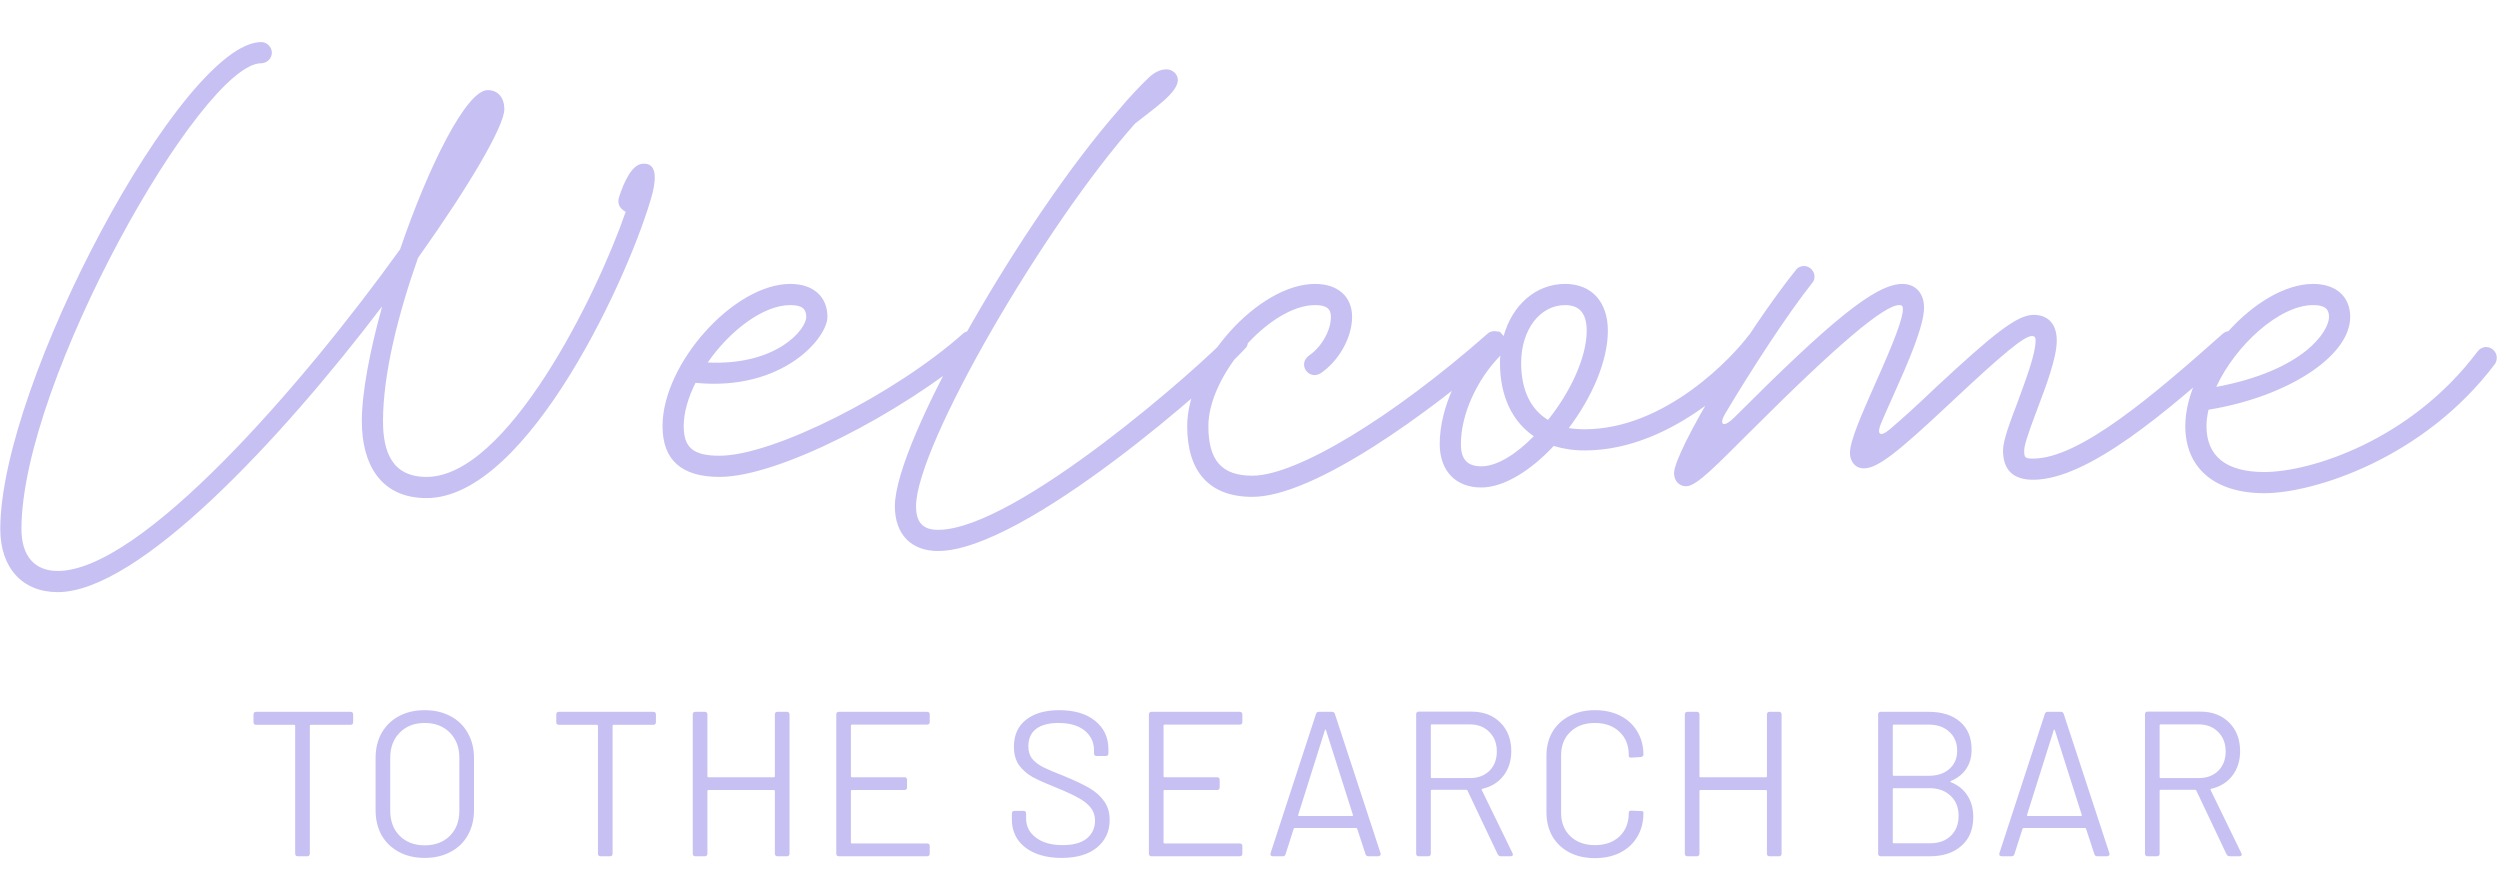 <svg width="727" height="255" viewBox="0 0 727 255" fill="none" xmlns="http://www.w3.org/2000/svg">
<path d="M181.944 61.606C180.05 60.541 179.458 59.12 180.05 57.226C181.589 52.49 183.839 47.99 186.68 47.635C190.824 47.162 190.943 51.306 189.759 56.16C183.72 78.656 153.765 144.842 124.047 144.842C110.431 144.842 105.221 134.659 105.221 122.464C105.221 114.058 107.589 101.862 111.141 89.075C81.423 128.147 40.22 172.192 16.776 172.192C6.476 172.192 0.082 165.088 0.082 153.84C0.082 111.453 53.125 12.234 75.976 12.234C77.634 12.234 79.055 13.654 79.055 15.312C79.055 16.97 77.634 18.39 75.976 18.39C58.69 18.39 6.239 110.861 6.239 153.84C6.239 161.654 10.028 166.035 16.776 166.035C41.048 166.035 87.816 112.163 116.351 72.499C124.639 48.227 135.65 26.205 141.807 26.205C144.885 26.205 146.661 28.454 146.661 31.77C146.661 36.624 136.479 54.029 121.56 74.986C115.877 91.088 111.378 108.611 111.378 122.464C111.378 131.344 113.983 138.685 124.047 138.685C147.49 138.685 173.538 85.997 181.944 61.606ZM209.241 138.685C198.23 138.685 192.665 133.83 192.665 123.885C192.665 105.77 213.385 82.563 229.842 82.563C236.473 82.563 240.617 86.234 240.617 92.154C240.617 98.192 227.711 113.821 202.255 111.334C200.124 115.597 198.822 119.978 198.822 123.885C198.822 130.16 201.545 132.528 209.241 132.528C224.87 132.528 260.39 114.531 280.044 97.008C280.518 96.534 281.228 96.298 282.057 96.298C283.714 96.298 285.135 97.718 285.135 99.376C285.135 100.323 284.78 101.152 284.07 101.744C261.692 120.451 226.409 138.685 209.241 138.685ZM205.807 105.414C225.817 106.362 234.46 95.824 234.46 92.154C234.46 89.786 233.158 88.72 229.842 88.72C221.91 88.72 212.201 96.179 205.807 105.414ZM324.994 32.362C328.428 28.218 331.506 25.021 334.229 22.416C335.769 20.995 337.545 20.166 339.202 20.166C340.978 20.166 342.517 21.587 342.517 23.245C342.517 26.915 335.769 31.414 330.085 35.914C303.682 65.632 266.386 129.686 266.386 147.21C266.386 151.946 268.399 154.077 272.78 154.077C295.513 154.077 350.095 105.651 357.554 97.363C358.028 96.653 358.857 96.298 359.804 96.298C361.461 96.298 362.882 97.718 362.882 99.376C362.882 100.205 362.645 100.915 362.053 101.389C354.476 109.914 297.881 160.234 272.78 160.234C264.965 160.234 260.229 155.379 260.229 147.21C260.229 128.029 298.117 63.027 324.994 32.362ZM364.181 144.486C351.749 144.486 345.237 137.264 345.237 123.885C345.237 105.77 365.957 82.563 382.415 82.563C389.045 82.563 393.189 86.234 393.189 92.154C393.189 98.192 389.282 105.059 383.954 108.611C383.481 108.848 382.889 109.085 382.297 109.085C380.639 109.085 379.218 107.664 379.218 106.006C379.218 104.941 379.81 103.994 380.639 103.402C384.191 101.034 387.033 96.179 387.033 92.154C387.033 89.786 385.73 88.72 382.415 88.72C369.391 88.72 351.394 109.085 351.394 123.885C351.394 133.949 355.301 138.33 364.181 138.33C376.969 138.33 404.793 121.517 432.617 97.008C433.09 96.534 433.801 96.298 434.629 96.298C436.287 96.298 437.708 97.718 437.708 99.376C437.708 100.323 437.353 101.152 436.642 101.744C416.041 119.741 382.178 144.486 364.181 144.486ZM430.747 141.763C423.288 141.763 418.67 136.909 418.67 129.094C418.67 118.438 424.59 105.888 433.233 97.718C434.654 96.298 435.838 96.061 436.43 96.771L437.259 97.718C439.745 88.72 446.612 82.563 455.137 82.563C462.833 82.563 467.569 87.773 467.569 96.179C467.569 105.059 462.833 115.715 456.203 124.477C457.624 124.714 459.163 124.832 460.82 124.832C484.619 124.832 504.273 103.283 508.536 97.482C509.128 96.771 509.956 96.298 511.022 96.298C512.68 96.298 514.1 97.718 514.1 99.376C514.1 100.086 513.864 100.678 513.508 101.27C509.009 107.19 487.342 130.989 460.82 130.989C457.505 130.989 454.545 130.515 451.822 129.686C445.192 136.79 437.377 141.763 430.747 141.763ZM450.164 122.109C456.558 114.176 461.412 103.994 461.412 96.179C461.412 91.088 459.281 88.72 455.137 88.72C447.796 88.72 442.35 95.942 442.35 105.533C442.35 113.347 445.073 119.03 450.164 122.109ZM430.747 135.606C435.364 135.606 440.929 132.054 446.02 126.845C439.745 122.582 436.193 115.123 436.193 105.533C436.193 104.822 436.193 104.112 436.312 103.402C429.444 110.387 424.827 120.57 424.827 129.094C424.827 133.594 426.721 135.606 430.747 135.606ZM490.365 141.408C488.234 141.408 486.813 139.75 486.813 137.619C486.813 131.344 508.006 96.298 522.214 78.538C522.688 77.827 523.635 77.354 524.582 77.354C526.24 77.354 527.661 78.774 527.661 80.432C527.661 81.142 527.424 81.853 526.95 82.326C519.728 91.443 509.19 107.664 501.731 120.214C499.837 123.293 500.902 124.832 504.454 121.28C532.16 93.574 545.302 82.563 553.235 82.563C557.142 82.563 559.51 85.405 559.51 89.43C559.51 94.877 554.774 105.651 550.63 114.886C549.091 118.202 548.026 120.806 547.078 122.938C545.658 126.253 546.605 127.318 549.565 124.832C552.762 122.109 557.142 118.202 562.826 112.755C579.875 96.89 586.624 91.562 591.36 91.562C595.741 91.562 598.109 94.403 598.109 99.021C598.109 103.994 595.03 112.163 592.426 119.03C589.466 126.845 588.637 129.686 588.637 130.989C588.637 133.12 588.874 133.357 591.242 133.357C604.739 133.357 626.17 115.005 646.298 97.126C646.771 96.653 647.482 96.298 648.31 96.298C649.968 96.298 651.389 97.718 651.389 99.376C651.389 100.323 651.034 101.152 650.323 101.626C630.195 119.741 607.107 139.514 591.242 139.514C585.44 139.514 582.48 136.672 582.48 130.989C582.48 128.029 584.611 122.464 586.742 116.899C589.229 110.032 591.952 102.928 591.952 99.021C591.952 98.31 591.834 97.718 590.886 97.718C588.637 97.718 582.48 102.81 567.088 117.254C551.696 131.699 546.013 136.198 541.987 136.198C539.501 136.198 537.962 134.186 537.962 131.699C537.962 128.147 541.514 120.214 544.947 112.4C551.222 98.429 553.354 92.509 553.354 89.904C553.354 89.312 553.354 88.72 552.288 88.72C548.026 88.72 535.002 99.494 508.835 125.661C499.6 134.778 493.443 141.408 490.365 141.408ZM658.454 143.421C644.127 143.421 635.484 136.198 635.484 123.885C635.484 105.77 656.204 82.563 672.662 82.563C679.292 82.563 683.436 86.234 683.436 92.154C683.436 103.757 664.847 115.478 642.233 119.149C641.878 120.806 641.641 122.346 641.641 123.885C641.641 132.646 647.324 137.264 658.454 137.264C671.833 137.264 700.959 128.147 720.377 102.336C720.969 101.507 721.916 100.915 722.982 100.915C724.639 100.915 726.06 102.336 726.06 103.994C726.06 104.586 725.942 105.178 725.586 105.77C704.866 133.357 672.78 143.421 658.454 143.421ZM644.482 112.518C670.294 107.664 677.279 96.179 677.279 92.154C677.279 89.786 675.977 88.72 672.662 88.72C662.834 88.72 650.047 100.442 644.482 112.518Z" fill="#C7C0F2"/>
<path d="M101.918 207C102.438 207 102.698 207.26 102.698 207.78V210C102.698 210.52 102.438 210.78 101.918 210.78H90.398C90.198 210.78 90.098 210.88 90.098 211.08V248.22C90.098 248.74 89.838 249 89.318 249H86.618C86.098 249 85.838 248.74 85.838 248.22V211.08C85.838 210.88 85.738 210.78 85.538 210.78H74.498C73.978 210.78 73.718 210.52 73.718 210V207.78C73.718 207.26 73.978 207 74.498 207H101.918ZM123.5 249.48C120.66 249.48 118.16 248.9 116 247.74C113.84 246.58 112.16 244.96 110.96 242.88C109.8 240.76 109.22 238.32 109.22 235.56V220.44C109.22 217.68 109.8 215.26 110.96 213.18C112.16 211.06 113.84 209.42 116 208.26C118.16 207.1 120.66 206.52 123.5 206.52C126.34 206.52 128.84 207.1 131 208.26C133.2 209.42 134.88 211.06 136.04 213.18C137.24 215.26 137.84 217.68 137.84 220.44V235.56C137.84 238.32 137.24 240.76 136.04 242.88C134.88 244.96 133.2 246.58 131 247.74C128.84 248.9 126.34 249.48 123.5 249.48ZM123.5 245.82C126.54 245.82 128.98 244.9 130.82 243.06C132.66 241.22 133.58 238.78 133.58 235.74V220.38C133.58 217.34 132.66 214.9 130.82 213.06C128.98 211.18 126.54 210.24 123.5 210.24C120.5 210.24 118.08 211.18 116.24 213.06C114.4 214.9 113.48 217.34 113.48 220.38V235.74C113.48 238.78 114.4 241.22 116.24 243.06C118.08 244.9 120.5 245.82 123.5 245.82ZM189.961 207C190.481 207 190.741 207.26 190.741 207.78V210C190.741 210.52 190.481 210.78 189.961 210.78H178.441C178.241 210.78 178.141 210.88 178.141 211.08V248.22C178.141 248.74 177.881 249 177.361 249H174.661C174.141 249 173.881 248.74 173.881 248.22V211.08C173.881 210.88 173.781 210.78 173.581 210.78H162.541C162.021 210.78 161.761 210.52 161.761 210V207.78C161.761 207.26 162.021 207 162.541 207H189.961ZM225.334 207.78C225.334 207.26 225.594 207 226.114 207H228.814C229.334 207 229.594 207.26 229.594 207.78V248.22C229.594 248.74 229.334 249 228.814 249H226.114C225.594 249 225.334 248.74 225.334 248.22V230.04C225.334 229.84 225.234 229.74 225.034 229.74H206.014C205.814 229.74 205.714 229.84 205.714 230.04V248.22C205.714 248.74 205.454 249 204.934 249H202.234C201.714 249 201.454 248.74 201.454 248.22V207.78C201.454 207.26 201.714 207 202.234 207H204.934C205.454 207 205.714 207.26 205.714 207.78V225.72C205.714 225.92 205.814 226.02 206.014 226.02H225.034C225.234 226.02 225.334 225.92 225.334 225.72V207.78ZM270.365 209.94C270.365 210.46 270.105 210.72 269.585 210.72H247.745C247.545 210.72 247.445 210.82 247.445 211.02V225.72C247.445 225.92 247.545 226.02 247.745 226.02H262.985C263.505 226.02 263.765 226.28 263.765 226.8V228.96C263.765 229.48 263.505 229.74 262.985 229.74H247.745C247.545 229.74 247.445 229.84 247.445 230.04V244.98C247.445 245.18 247.545 245.28 247.745 245.28H269.585C270.105 245.28 270.365 245.54 270.365 246.06V248.22C270.365 248.74 270.105 249 269.585 249H243.965C243.445 249 243.185 248.74 243.185 248.22V207.78C243.185 207.26 243.445 207 243.965 207H269.585C270.105 207 270.365 207.26 270.365 207.78V209.94ZM308.71 249.48C305.79 249.48 303.23 249.02 301.03 248.1C298.87 247.18 297.19 245.88 295.99 244.2C294.83 242.48 294.25 240.5 294.25 238.26V236.58C294.25 236.06 294.51 235.8 295.03 235.8H297.61C298.13 235.8 298.39 236.06 298.39 236.58V238.02C298.39 240.3 299.35 242.16 301.27 243.6C303.19 245.04 305.77 245.76 309.01 245.76C312.09 245.76 314.43 245.12 316.03 243.84C317.63 242.52 318.43 240.78 318.43 238.62C318.43 237.22 318.05 236.02 317.29 235.02C316.57 234.02 315.45 233.08 313.93 232.2C312.41 231.32 310.23 230.3 307.39 229.14C304.39 227.94 302.05 226.9 300.37 226.02C298.73 225.1 297.39 223.94 296.35 222.54C295.35 221.1 294.85 219.3 294.85 217.14C294.85 213.78 296.01 211.18 298.33 209.34C300.69 207.46 303.93 206.52 308.05 206.52C312.45 206.52 315.93 207.56 318.49 209.64C321.05 211.72 322.33 214.48 322.33 217.92V219.06C322.33 219.58 322.07 219.84 321.55 219.84H318.91C318.39 219.84 318.13 219.58 318.13 219.06V218.16C318.13 215.84 317.23 213.94 315.43 212.46C313.63 210.98 311.09 210.24 307.81 210.24C304.97 210.24 302.79 210.82 301.27 211.98C299.79 213.14 299.05 214.82 299.05 217.02C299.05 218.46 299.41 219.66 300.13 220.62C300.89 221.54 301.95 222.36 303.31 223.08C304.71 223.76 306.83 224.66 309.67 225.78C312.59 226.98 314.95 228.1 316.75 229.14C318.55 230.18 319.99 231.46 321.07 232.98C322.15 234.46 322.69 236.28 322.69 238.44C322.69 241.76 321.45 244.44 318.97 246.48C316.53 248.48 313.11 249.48 308.71 249.48ZM361.279 209.94C361.279 210.46 361.019 210.72 360.499 210.72H338.659C338.459 210.72 338.359 210.82 338.359 211.02V225.72C338.359 225.92 338.459 226.02 338.659 226.02H353.899C354.419 226.02 354.679 226.28 354.679 226.8V228.96C354.679 229.48 354.419 229.74 353.899 229.74H338.659C338.459 229.74 338.359 229.84 338.359 230.04V244.98C338.359 245.18 338.459 245.28 338.659 245.28H360.499C361.019 245.28 361.279 245.54 361.279 246.06V248.22C361.279 248.74 361.019 249 360.499 249H334.879C334.359 249 334.099 248.74 334.099 248.22V207.78C334.099 207.26 334.359 207 334.879 207H360.499C361.019 207 361.279 207.26 361.279 207.78V209.94ZM397.92 249C397.48 249 397.2 248.78 397.08 248.34L394.68 241.02C394.6 240.86 394.5 240.78 394.38 240.78H376.5C376.38 240.78 376.28 240.86 376.2 241.02L373.86 248.34C373.74 248.78 373.46 249 373.02 249H370.14C369.86 249 369.66 248.92 369.54 248.76C369.42 248.6 369.4 248.38 369.48 248.1L382.68 207.66C382.8 207.22 383.08 207 383.52 207H387.36C387.8 207 388.08 207.22 388.2 207.66L401.46 248.1C401.5 248.18 401.52 248.28 401.52 248.4C401.52 248.56 401.44 248.7 401.28 248.82C401.16 248.94 401 249 400.8 249H397.92ZM377.52 236.94C377.48 237.18 377.56 237.3 377.76 237.3H393.18C393.42 237.3 393.5 237.18 393.42 236.94L385.62 212.4C385.58 212.24 385.52 212.16 385.44 212.16C385.36 212.16 385.3 212.24 385.26 212.4L377.52 236.94ZM436.478 249C436.038 249 435.718 248.8 435.518 248.4L426.758 229.92C426.678 229.76 426.558 229.68 426.398 229.68H416.378C416.178 229.68 416.078 229.78 416.078 229.98V248.22C416.078 248.74 415.818 249 415.298 249H412.598C412.078 249 411.818 248.74 411.818 248.22V207.72C411.818 207.2 412.078 206.94 412.598 206.94H427.958C431.398 206.94 434.178 208 436.298 210.12C438.418 212.24 439.478 215.02 439.478 218.46C439.478 221.26 438.718 223.64 437.198 225.6C435.718 227.52 433.678 228.78 431.078 229.38C430.878 229.42 430.818 229.54 430.898 229.74L439.838 248.1C439.918 248.26 439.958 248.38 439.958 248.46C439.958 248.82 439.718 249 439.238 249H436.478ZM416.378 210.66C416.178 210.66 416.078 210.76 416.078 210.96V225.96C416.078 226.16 416.178 226.26 416.378 226.26H427.478C429.798 226.26 431.678 225.56 433.118 224.16C434.558 222.72 435.278 220.84 435.278 218.52C435.278 216.2 434.558 214.32 433.118 212.88C431.678 211.4 429.798 210.66 427.478 210.66H416.378ZM463.809 249.54C461.009 249.54 458.549 249 456.429 247.92C454.309 246.8 452.649 245.24 451.449 243.24C450.289 241.2 449.709 238.86 449.709 236.22V219.72C449.709 217.12 450.289 214.82 451.449 212.82C452.649 210.82 454.309 209.28 456.429 208.2C458.549 207.08 461.009 206.52 463.809 206.52C466.609 206.52 469.069 207.06 471.189 208.14C473.309 209.22 474.949 210.74 476.109 212.7C477.309 214.66 477.909 216.92 477.909 219.48C477.909 219.84 477.649 220.06 477.129 220.14L474.429 220.32H474.249C474.089 220.32 473.949 220.28 473.829 220.2C473.709 220.12 473.649 220.04 473.649 219.96V219.6C473.649 216.76 472.749 214.5 470.949 212.82C469.149 211.1 466.769 210.24 463.809 210.24C460.849 210.24 458.469 211.1 456.669 212.82C454.869 214.54 453.969 216.8 453.969 219.6V236.4C453.969 239.2 454.869 241.46 456.669 243.18C458.469 244.9 460.849 245.76 463.809 245.76C466.769 245.76 469.149 244.92 470.949 243.24C472.749 241.52 473.649 239.24 473.649 236.4C473.649 235.92 473.909 235.7 474.429 235.74L477.129 235.86C477.649 235.86 477.909 235.96 477.909 236.16V236.46C477.909 239.06 477.309 241.36 476.109 243.36C474.949 245.32 473.309 246.84 471.189 247.92C469.069 249 466.609 249.54 463.809 249.54ZM513.827 207.78C513.827 207.26 514.087 207 514.607 207H517.307C517.827 207 518.087 207.26 518.087 207.78V248.22C518.087 248.74 517.827 249 517.307 249H514.607C514.087 249 513.827 248.74 513.827 248.22V230.04C513.827 229.84 513.727 229.74 513.527 229.74H494.507C494.307 229.74 494.207 229.84 494.207 230.04V248.22C494.207 248.74 493.947 249 493.427 249H490.727C490.207 249 489.947 248.74 489.947 248.22V207.78C489.947 207.26 490.207 207 490.727 207H493.427C493.947 207 494.207 207.26 494.207 207.78V225.72C494.207 225.92 494.307 226.02 494.507 226.02H513.527C513.727 226.02 513.827 225.92 513.827 225.72V207.78ZM567.342 227.1C567.102 227.22 567.102 227.34 567.342 227.46C569.462 228.34 571.062 229.64 572.142 231.36C573.262 233.08 573.822 235.16 573.822 237.6C573.822 241.2 572.662 244 570.342 246C568.062 248 565.042 249 561.282 249H546.942C546.422 249 546.162 248.74 546.162 248.22V207.78C546.162 207.26 546.422 207 546.942 207H560.862C564.742 207 567.782 207.96 569.982 209.88C572.222 211.8 573.342 214.5 573.342 217.98C573.342 220.18 572.822 222.04 571.782 223.56C570.782 225.08 569.302 226.26 567.342 227.1ZM550.722 210.72C550.522 210.72 550.422 210.82 550.422 211.02V225.3C550.422 225.5 550.522 225.6 550.722 225.6H560.862C563.382 225.6 565.382 224.94 566.862 223.62C568.382 222.3 569.142 220.54 569.142 218.34C569.142 216.02 568.382 214.18 566.862 212.82C565.382 211.42 563.382 210.72 560.862 210.72H550.722ZM561.282 245.22C563.802 245.22 565.802 244.5 567.282 243.06C568.802 241.62 569.562 239.68 569.562 237.24C569.562 234.8 568.782 232.86 567.222 231.42C565.702 229.94 563.642 229.2 561.042 229.2H550.722C550.522 229.2 550.422 229.3 550.422 229.5V244.92C550.422 245.12 550.522 245.22 550.722 245.22H561.282ZM609.865 249C609.425 249 609.145 248.78 609.025 248.34L606.625 241.02C606.545 240.86 606.445 240.78 606.325 240.78H588.445C588.325 240.78 588.225 240.86 588.145 241.02L585.805 248.34C585.685 248.78 585.405 249 584.965 249H582.085C581.805 249 581.605 248.92 581.485 248.76C581.365 248.6 581.345 248.38 581.425 248.1L594.625 207.66C594.745 207.22 595.025 207 595.465 207H599.305C599.745 207 600.025 207.22 600.145 207.66L613.405 248.1C613.445 248.18 613.465 248.28 613.465 248.4C613.465 248.56 613.385 248.7 613.225 248.82C613.105 248.94 612.945 249 612.745 249H609.865ZM589.465 236.94C589.425 237.18 589.505 237.3 589.705 237.3H605.125C605.365 237.3 605.445 237.18 605.365 236.94L597.565 212.4C597.525 212.24 597.465 212.16 597.385 212.16C597.305 212.16 597.245 212.24 597.205 212.4L589.465 236.94ZM648.423 249C647.983 249 647.663 248.8 647.463 248.4L638.703 229.92C638.623 229.76 638.503 229.68 638.343 229.68H628.323C628.123 229.68 628.023 229.78 628.023 229.98V248.22C628.023 248.74 627.763 249 627.243 249H624.543C624.023 249 623.763 248.74 623.763 248.22V207.72C623.763 207.2 624.023 206.94 624.543 206.94H639.903C643.343 206.94 646.123 208 648.243 210.12C650.363 212.24 651.423 215.02 651.423 218.46C651.423 221.26 650.663 223.64 649.143 225.6C647.663 227.52 645.623 228.78 643.023 229.38C642.823 229.42 642.763 229.54 642.843 229.74L651.783 248.1C651.863 248.26 651.903 248.38 651.903 248.46C651.903 248.82 651.663 249 651.183 249H648.423ZM628.323 210.66C628.123 210.66 628.023 210.76 628.023 210.96V225.96C628.023 226.16 628.123 226.26 628.323 226.26H639.423C641.743 226.26 643.623 225.56 645.063 224.16C646.503 222.72 647.223 220.84 647.223 218.52C647.223 216.2 646.503 214.32 645.063 212.88C643.623 211.4 641.743 210.66 639.423 210.66H628.323Z" fill="#C7C0F2"/>
</svg>
